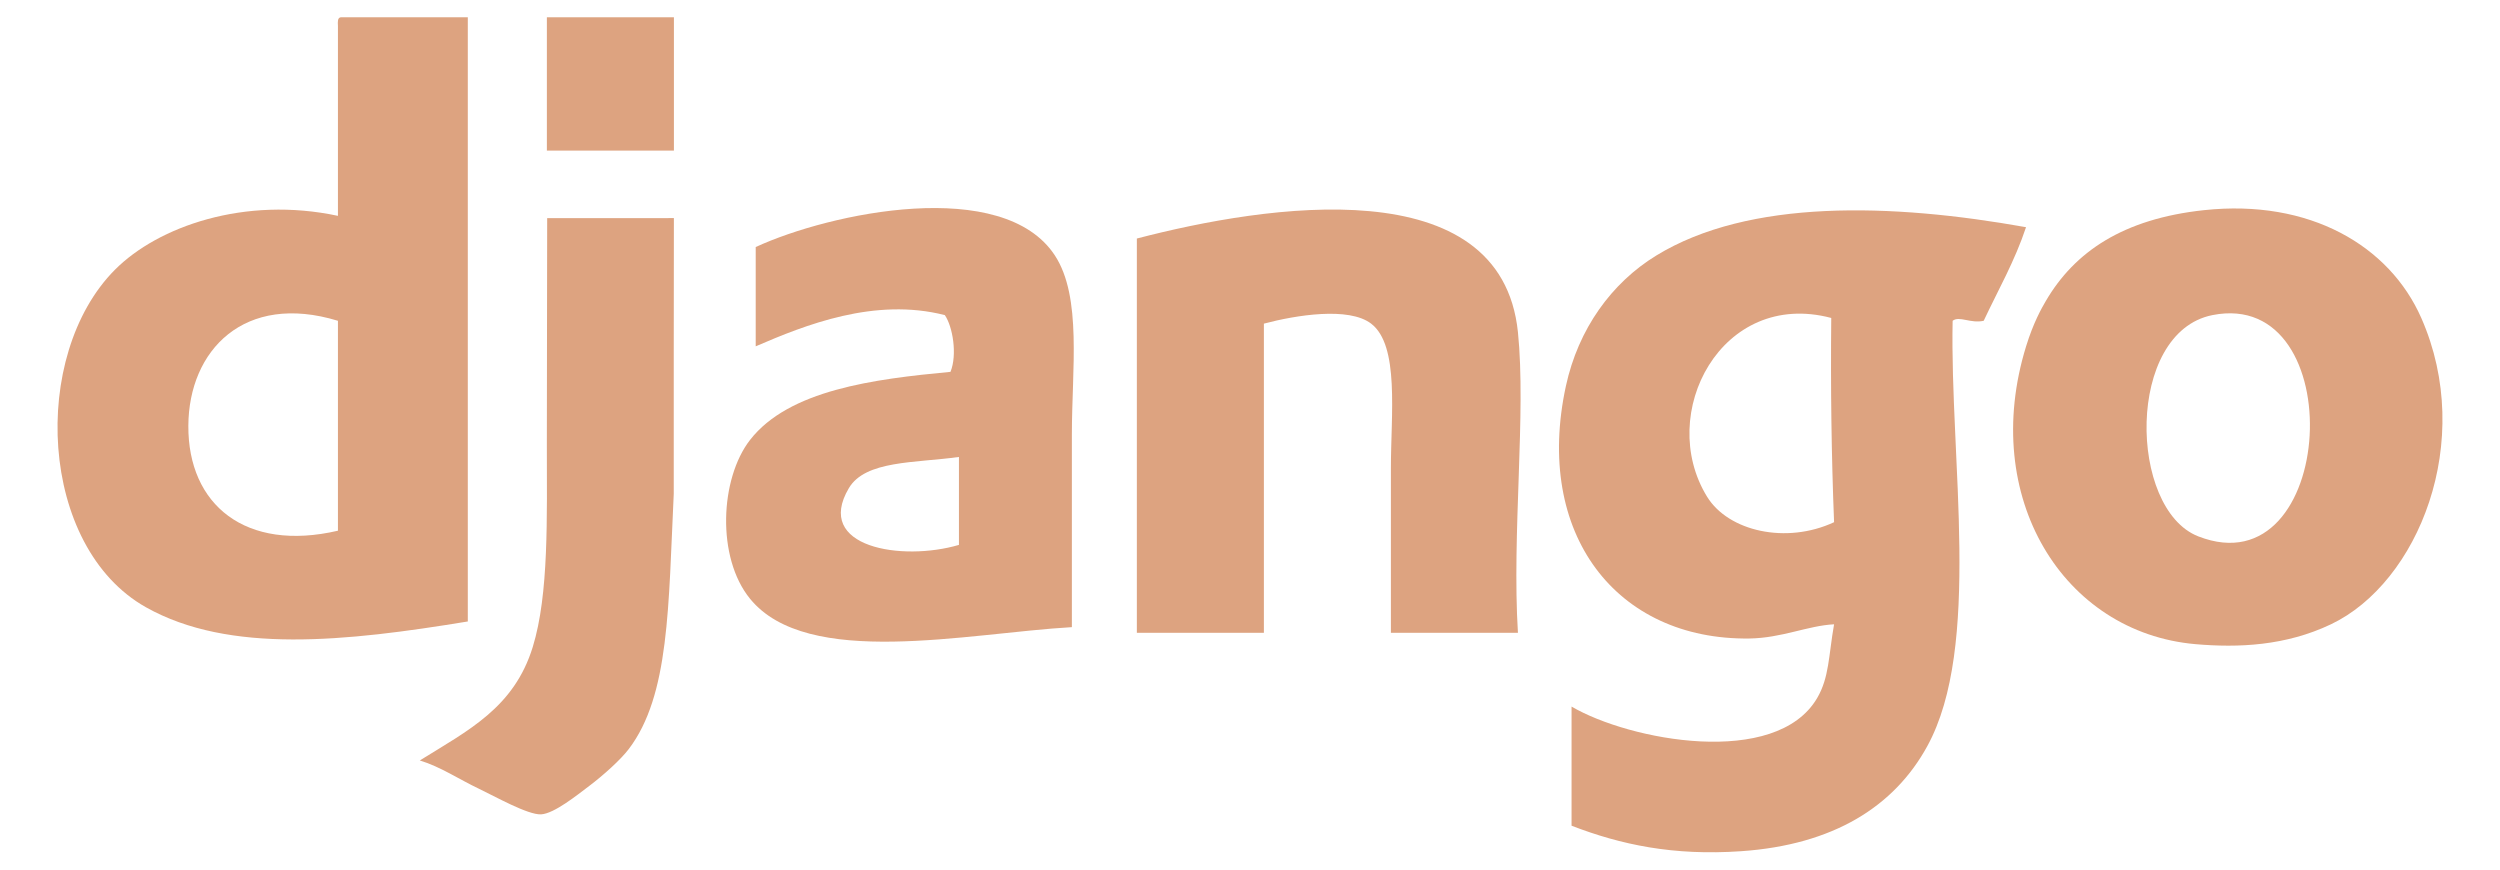 <?xml version="1.0" encoding="UTF-8"?> <svg xmlns="http://www.w3.org/2000/svg" width="92" height="32" viewBox="0 0 92 32" fill="none"><path fill-rule="evenodd" clip-rule="evenodd" d="M6.931 15.668C6.915 18.582 9.042 20.32 12.436 19.53V11.805C8.999 10.754 6.945 12.882 6.931 15.668ZM12.54 0.636H17.215V22.87C12.734 23.606 8.443 24.073 5.372 22.348C1.419 20.127 1.101 13.07 4.23 9.926C5.816 8.333 9.008 7.211 12.436 7.943V0.949C12.428 0.801 12.419 0.653 12.54 0.636Z" fill="#DDA380"></path><path fill-rule="evenodd" clip-rule="evenodd" d="M24.8 5.542H20.125V0.636H24.8V5.542Z" fill="#DDA380"></path><path fill-rule="evenodd" clip-rule="evenodd" d="M80.896 19.738C85.993 21.729 86.556 10.573 81.416 11.596C78.224 12.232 78.326 18.735 80.896 19.738ZM81.104 7.734C84.996 7.316 87.932 9.042 89.103 11.701C91.102 16.238 88.993 21.444 85.779 22.974C84.113 23.768 82.369 23.843 80.793 23.705C75.921 23.278 72.849 18.29 74.56 12.745C74.827 11.877 75.128 11.346 75.287 11.075C76.346 9.265 78.133 8.053 81.104 7.734Z" fill="#DDA380"></path><path fill-rule="evenodd" clip-rule="evenodd" d="M31.238 17.964C29.945 20.147 33.194 20.671 35.289 20.052V16.816C33.679 17.042 31.846 16.936 31.238 17.964ZM39.445 23.079C35.583 23.302 29.715 24.624 27.602 22.035C26.361 20.514 26.495 17.613 27.602 16.189C29.034 14.35 32.158 13.949 34.978 13.684C35.234 13.051 35.061 12.02 34.77 11.596C32.191 10.936 29.628 11.959 27.81 12.745V9.091C30.557 7.823 36.918 6.488 38.822 9.404C39.821 10.936 39.445 13.607 39.445 15.98V23.079Z" fill="#DDA380"></path><path fill-rule="evenodd" clip-rule="evenodd" d="M55.86 23.288H51.185V17.233C51.185 15.24 51.506 12.712 50.458 11.91C49.637 11.281 47.69 11.596 46.511 11.91V23.288H41.836V8.778C46.615 7.531 55.241 6.193 55.86 12.223C56.166 15.195 55.634 19.655 55.86 23.288Z" fill="#DDA380"></path><path fill-rule="evenodd" clip-rule="evenodd" d="M62.819 18.277C63.606 19.556 65.736 20.036 67.494 19.217C67.397 16.774 67.364 14.268 67.39 11.701C63.35 10.628 60.942 15.226 62.819 18.277ZM74.558 8.361C74.142 9.613 73.533 10.671 73 11.805C72.518 11.914 72.101 11.613 71.857 11.805C71.751 16.894 72.936 23.792 70.922 27.463C69.71 29.674 67.478 31.092 64.066 31.325C61.58 31.496 59.651 31.088 57.833 30.386V26.002C59.965 27.253 65.354 28.273 66.871 25.689C67.317 24.928 67.289 24.142 67.494 22.974C66.517 23.026 65.569 23.48 64.378 23.497C59.478 23.562 56.447 19.642 57.625 14.206C58.081 12.103 59.307 10.41 60.95 9.404C64.361 7.315 69.606 7.474 74.558 8.361Z" fill="#DDA380"></path><path fill-rule="evenodd" clip-rule="evenodd" d="M24.799 8.026C24.793 11.485 24.794 13.971 24.794 18.173C24.595 22.303 24.642 25.591 23.137 27.567C22.84 27.957 22.21 28.526 21.682 28.924C21.239 29.259 20.395 29.939 19.916 29.968C19.433 29.998 18.192 29.295 17.631 29.029C16.893 28.68 16.212 28.216 15.449 27.985C17.227 26.878 18.915 26.048 19.605 23.81C20.204 21.863 20.124 19.043 20.124 16.294C20.124 13.58 20.136 10.424 20.136 8.028L24.799 8.026Z" fill="#DDA380"></path></svg> 